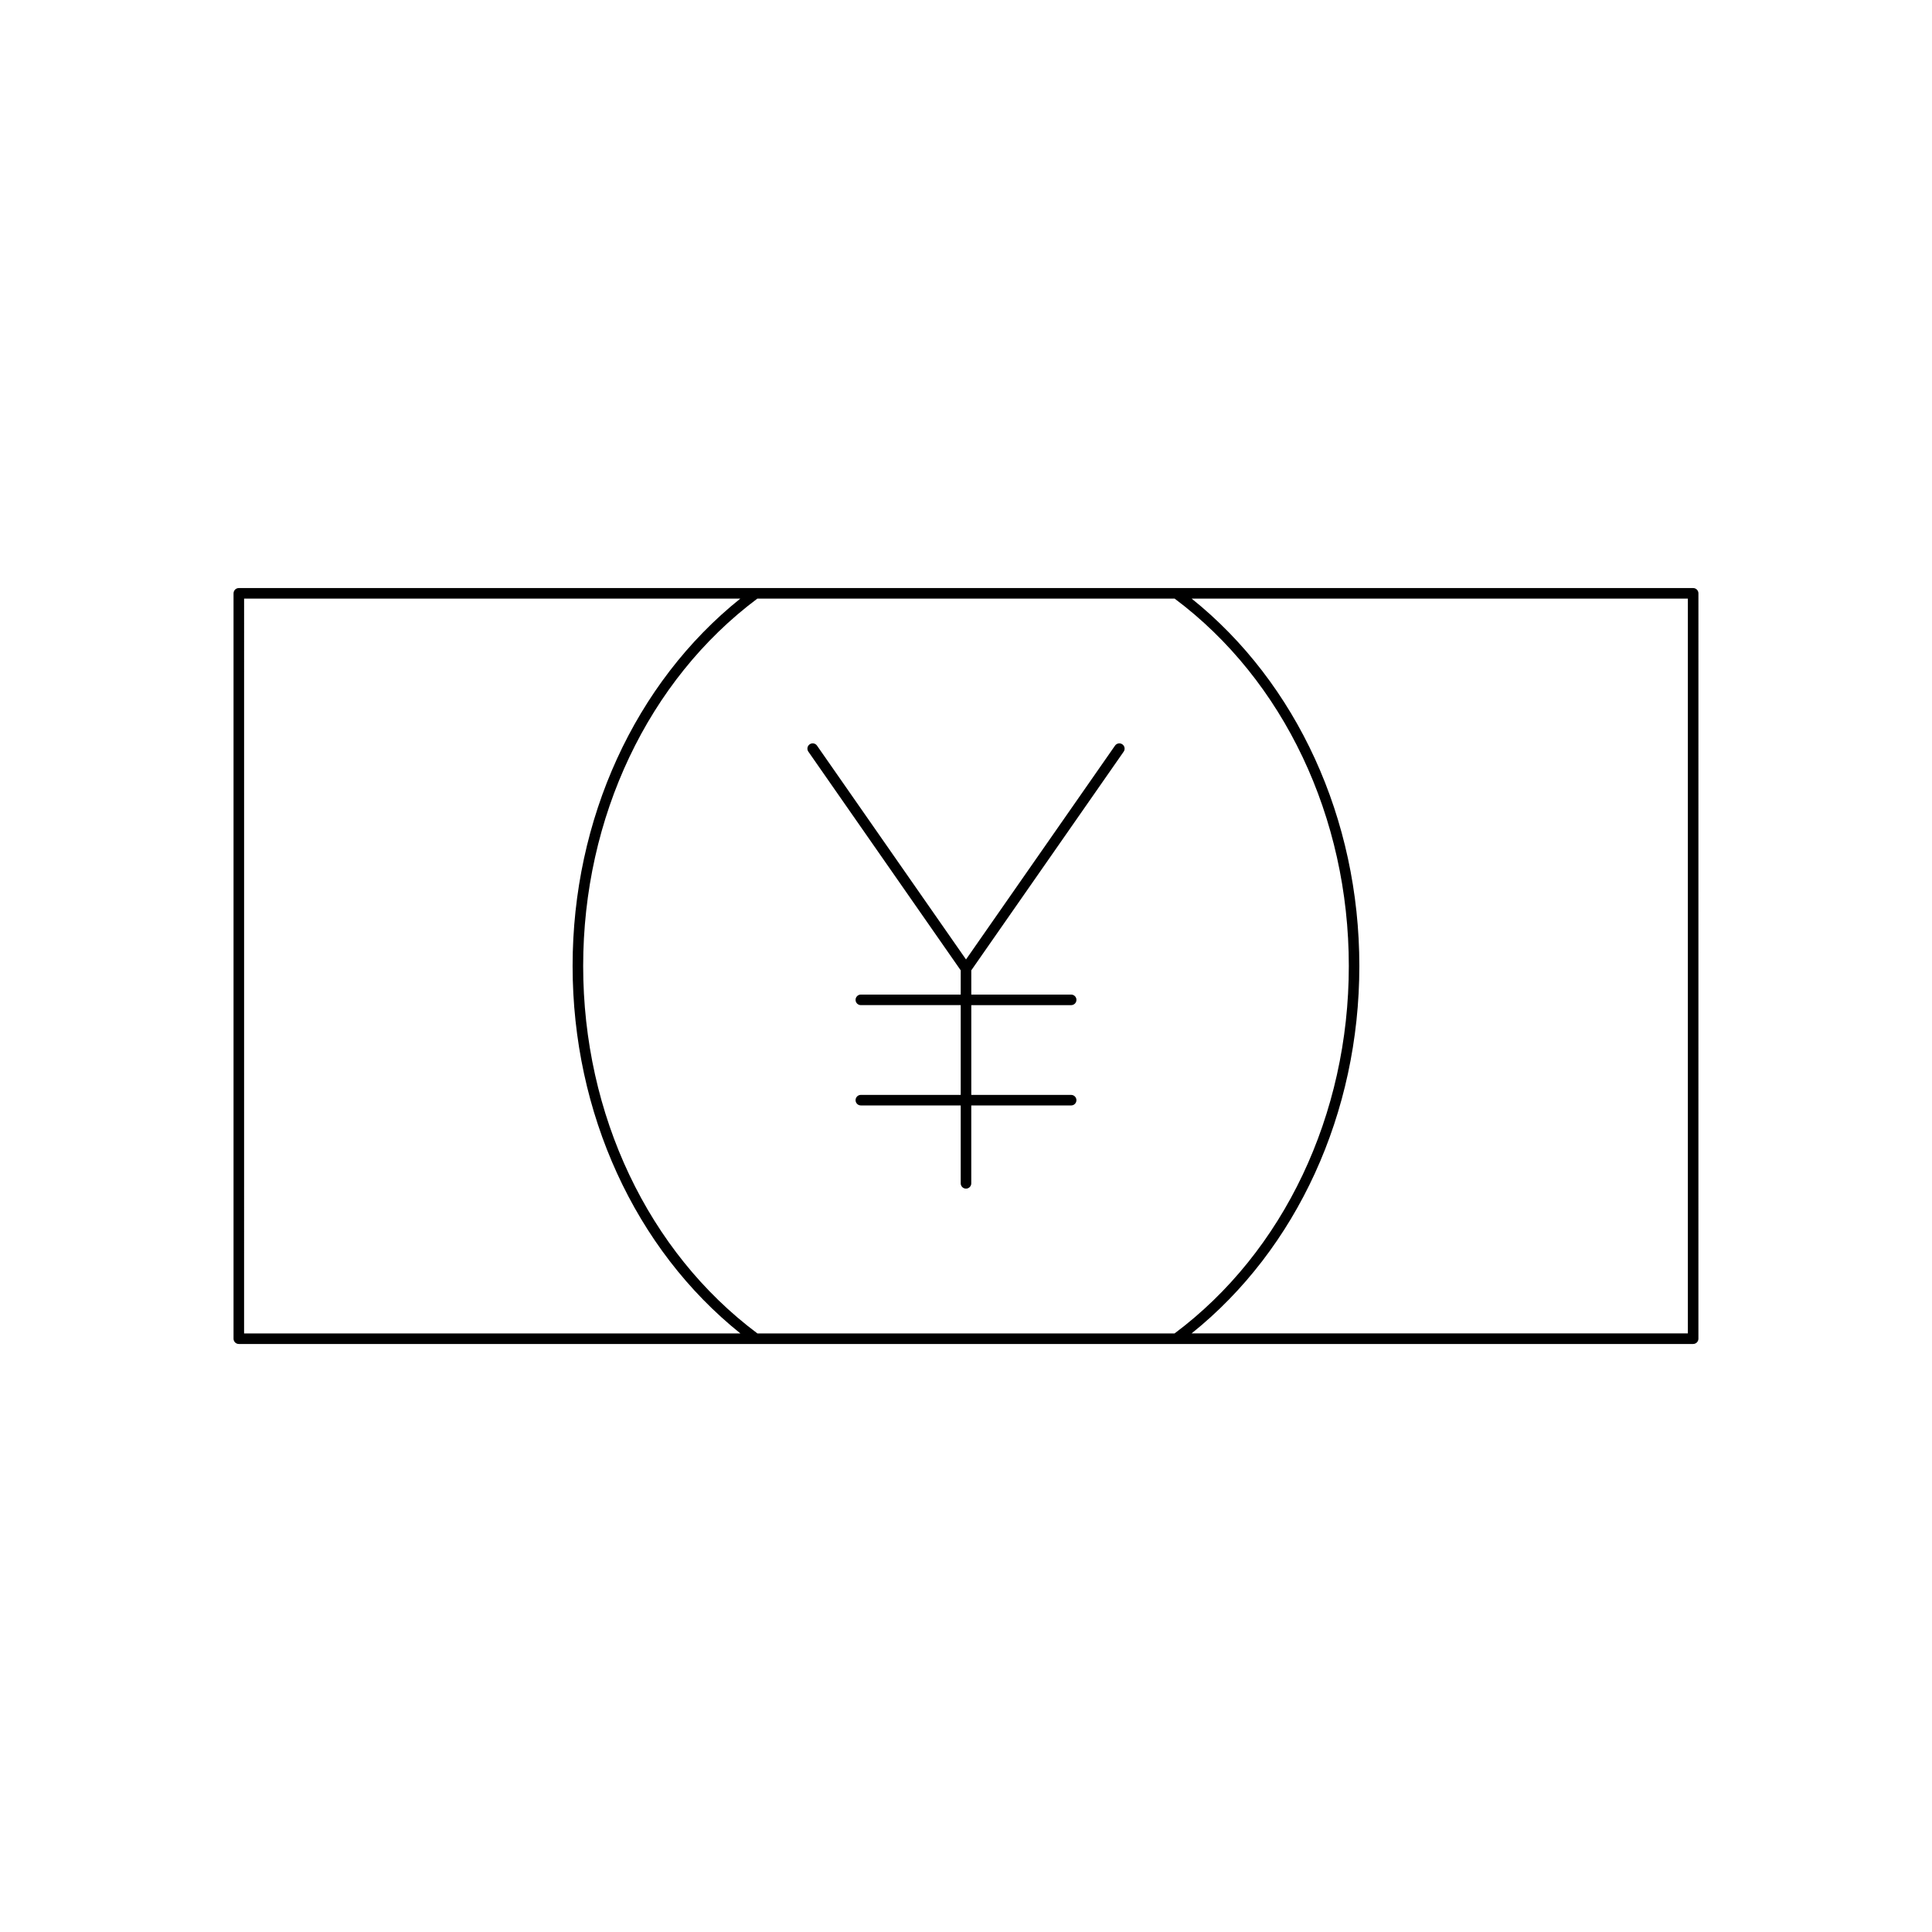 <?xml version="1.0" encoding="UTF-8"?>
<!-- Uploaded to: SVG Repo, www.svgrepo.com, Generator: SVG Repo Mixer Tools -->
<svg fill="#000000" width="800px" height="800px" version="1.1" viewBox="144 144 512 512" xmlns="http://www.w3.org/2000/svg">
 <g>
  <path d="m205.89 301.24v197.53c0 0.77 0.625 1.398 1.398 1.398h385.41c0.773 0 1.398-0.629 1.398-1.398l0.004-197.53c0-0.77-0.625-1.398-1.398-1.398h-385.41c-0.773 0-1.398 0.625-1.398 1.398zm385.41 1.398v194.73h-131.52c27.895-22.344 44.461-58.391 44.461-97.367 0-38.973-16.562-75.016-44.445-97.363zm-136.01 0c28.906 21.605 46.16 57.957 46.16 97.363 0 39.418-17.258 75.77-46.172 97.367h-110.56c-28.918-21.602-46.172-57.953-46.172-97.367 0-39.402 17.254-75.758 46.16-97.363zm-246.6 0h131.5c-27.883 22.348-44.445 58.391-44.445 97.363 0 38.977 16.57 75.027 44.461 97.367h-131.52z"/>
  <path d="m398.6 401.15v6.422h-26.469c-0.773 0-1.398 0.629-1.398 1.398s0.625 1.398 1.398 1.398h26.469v23.789h-26.469c-0.773 0-1.398 0.629-1.398 1.398 0 0.77 0.625 1.398 1.398 1.398l26.469 0.004v20.641c0 0.77 0.625 1.398 1.398 1.398 0.773 0 1.398-0.629 1.398-1.398v-20.641h26.469c0.773 0 1.398-0.629 1.398-1.398 0-0.77-0.625-1.398-1.398-1.398h-26.465v-23.789h26.469c0.773 0 1.398-0.629 1.398-1.398 0-0.77-0.625-1.398-1.398-1.398l-26.469-0.004v-6.422l40.383-57.953c0.441-0.633 0.285-1.504-0.348-1.945-0.629-0.438-1.508-0.289-1.949 0.352l-39.484 56.66-39.484-56.664c-0.441-0.641-1.316-0.793-1.949-0.352-0.633 0.441-0.789 1.312-0.348 1.945z"/>
 </g>
</svg>